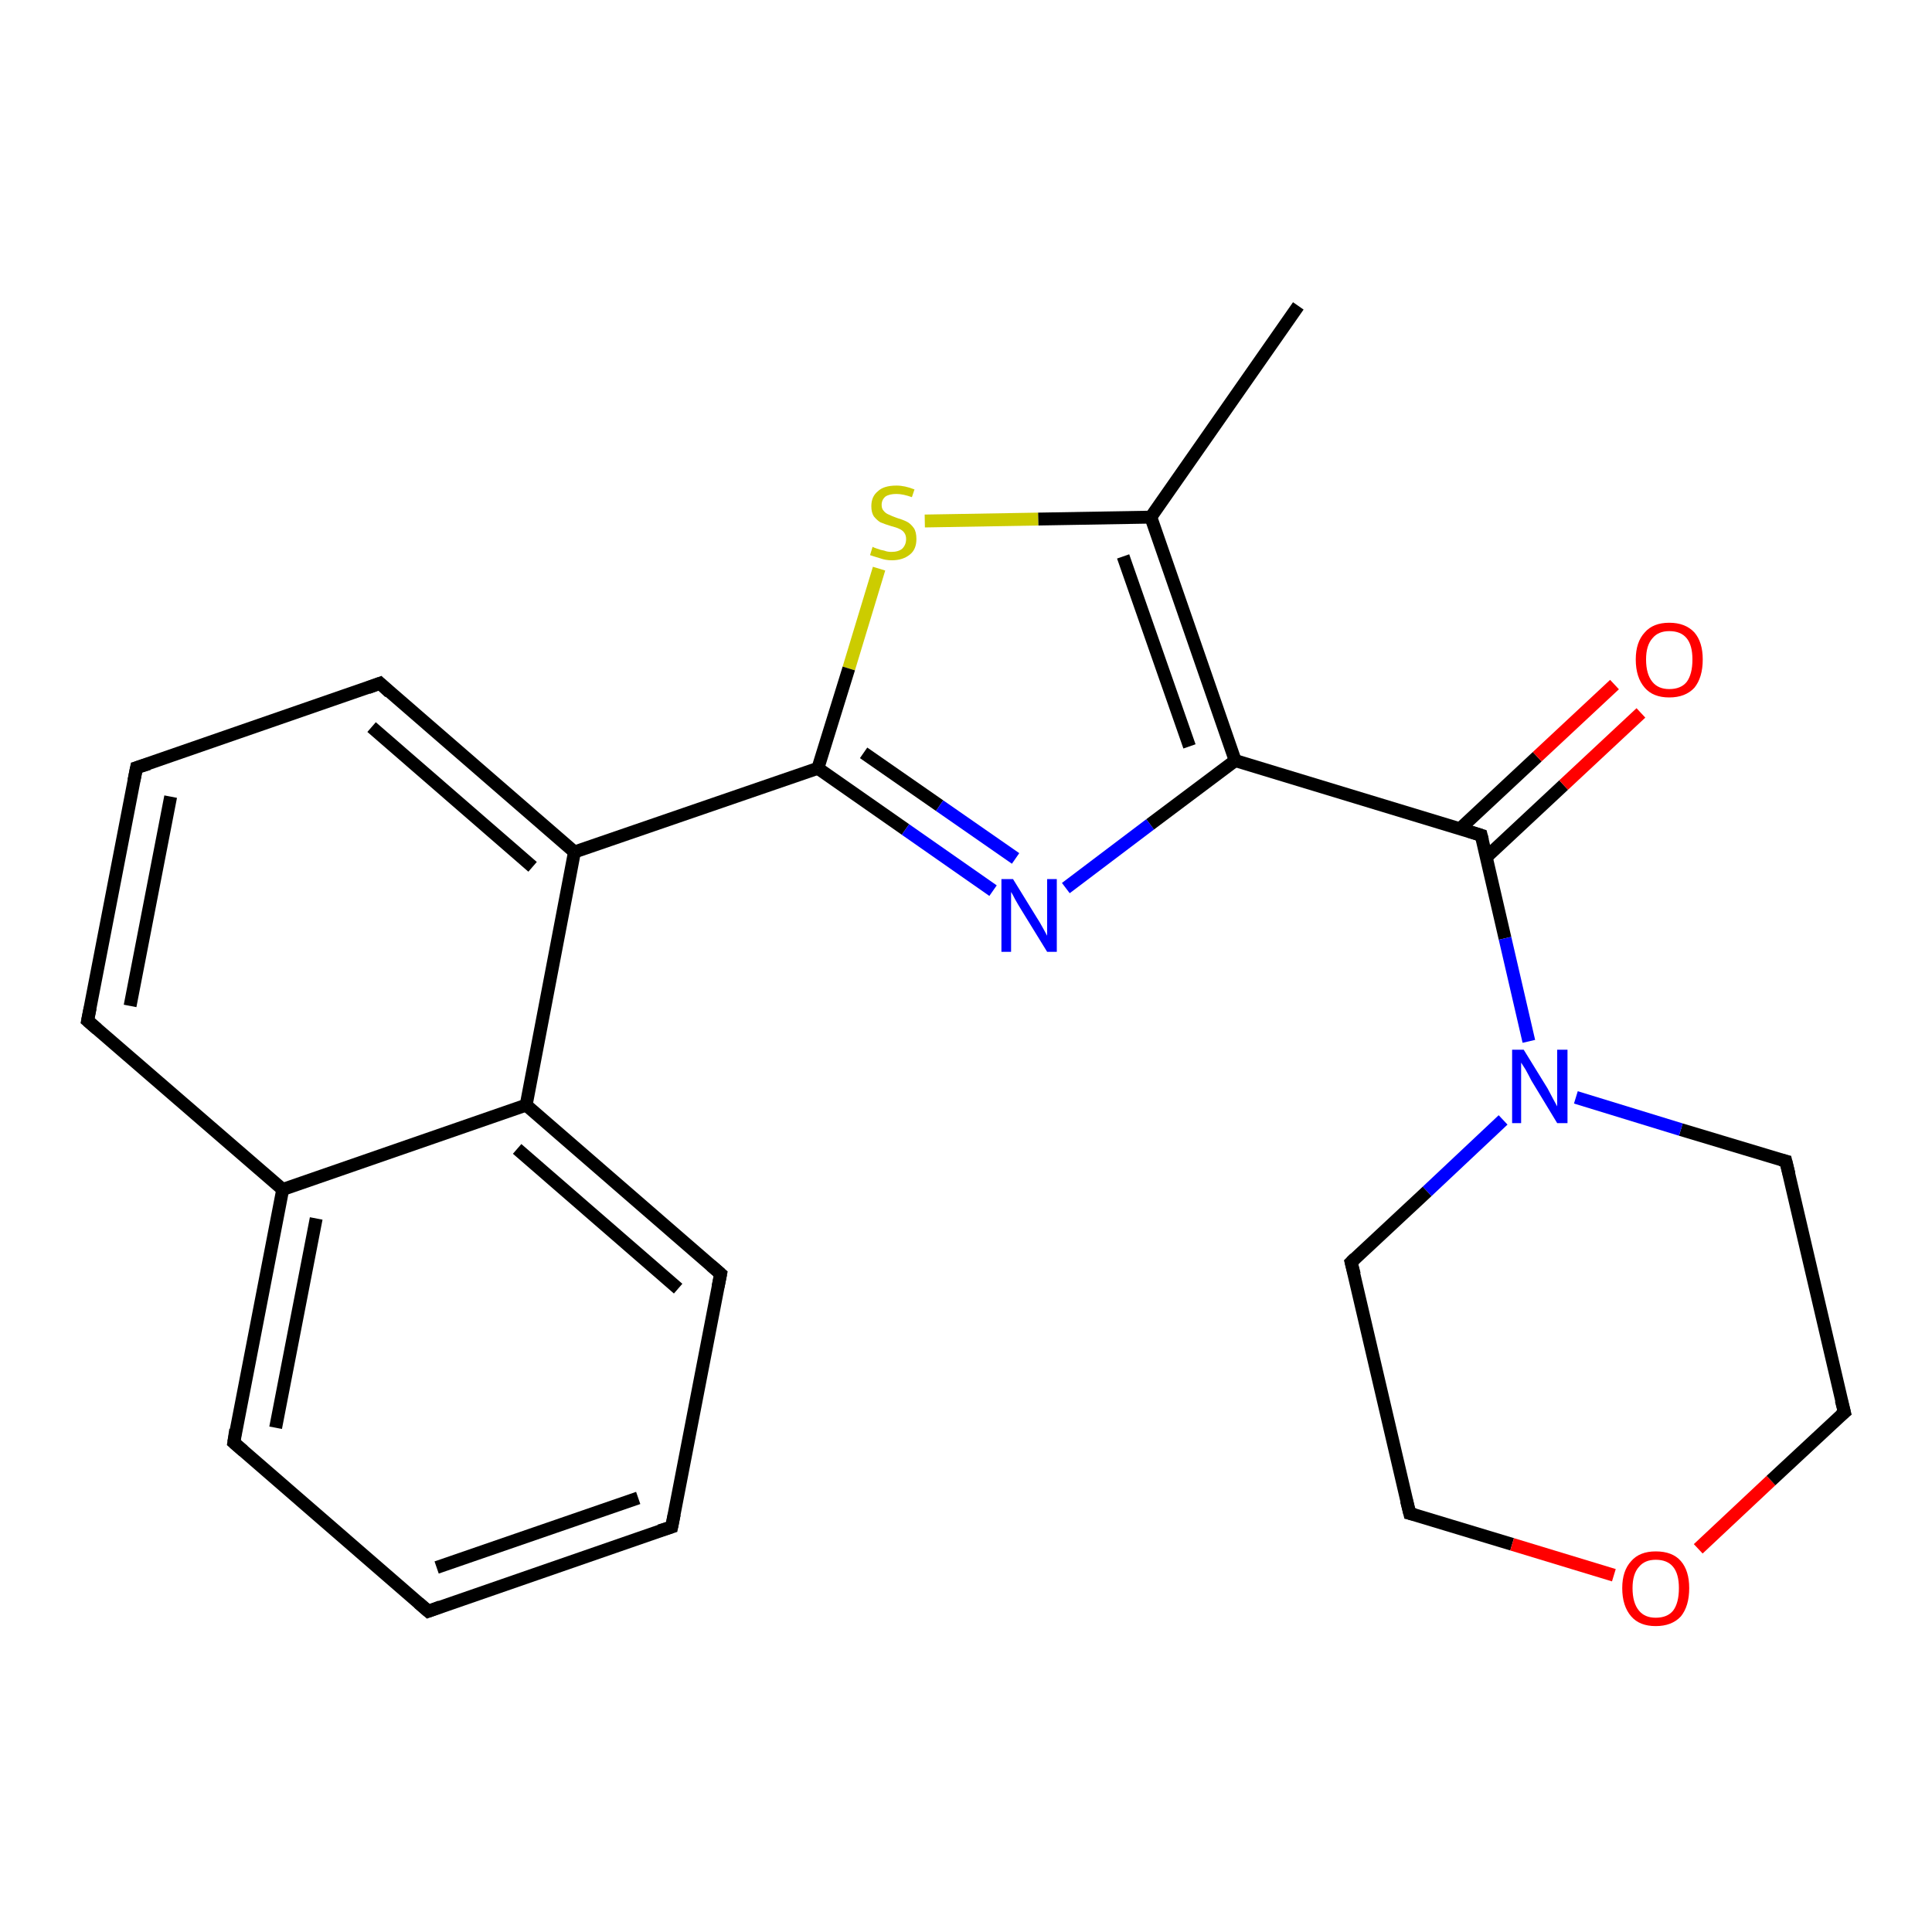 <?xml version='1.0' encoding='iso-8859-1'?>
<svg version='1.1' baseProfile='full'
              xmlns='http://www.w3.org/2000/svg'
                      xmlns:rdkit='http://www.rdkit.org/xml'
                      xmlns:xlink='http://www.w3.org/1999/xlink'
                  xml:space='preserve'
width='300px' height='300px' viewBox='0 0 300 300'>
<!-- END OF HEADER -->
<rect style='opacity:1.0;fill:#FFFFFF;stroke:none' width='300.0' height='300.0' x='0.0' y='0.0'> </rect>
<path class='bond-0 atom-0 atom-1' d='M 201.6,47.5 L 178.7,80.3' style='fill:none;fill-rule:evenodd;stroke:#000000;stroke-width:2.0px;stroke-linecap:butt;stroke-linejoin:miter;stroke-opacity:1' />
<path class='bond-1 atom-1 atom-2' d='M 178.7,80.3 L 161.2,80.6' style='fill:none;fill-rule:evenodd;stroke:#000000;stroke-width:2.0px;stroke-linecap:butt;stroke-linejoin:miter;stroke-opacity:1' />
<path class='bond-1 atom-1 atom-2' d='M 161.2,80.6 L 143.6,80.9' style='fill:none;fill-rule:evenodd;stroke:#CCCC00;stroke-width:2.0px;stroke-linecap:butt;stroke-linejoin:miter;stroke-opacity:1' />
<path class='bond-2 atom-2 atom-3' d='M 136.5,88.3 L 131.8,103.8' style='fill:none;fill-rule:evenodd;stroke:#CCCC00;stroke-width:2.0px;stroke-linecap:butt;stroke-linejoin:miter;stroke-opacity:1' />
<path class='bond-2 atom-2 atom-3' d='M 131.8,103.8 L 127.0,119.3' style='fill:none;fill-rule:evenodd;stroke:#000000;stroke-width:2.0px;stroke-linecap:butt;stroke-linejoin:miter;stroke-opacity:1' />
<path class='bond-3 atom-3 atom-4' d='M 127.0,119.3 L 140.6,128.8' style='fill:none;fill-rule:evenodd;stroke:#000000;stroke-width:2.0px;stroke-linecap:butt;stroke-linejoin:miter;stroke-opacity:1' />
<path class='bond-3 atom-3 atom-4' d='M 140.6,128.8 L 154.2,138.3' style='fill:none;fill-rule:evenodd;stroke:#0000FF;stroke-width:2.0px;stroke-linecap:butt;stroke-linejoin:miter;stroke-opacity:1' />
<path class='bond-3 atom-3 atom-4' d='M 134.1,116.9 L 145.9,125.1' style='fill:none;fill-rule:evenodd;stroke:#000000;stroke-width:2.0px;stroke-linecap:butt;stroke-linejoin:miter;stroke-opacity:1' />
<path class='bond-3 atom-3 atom-4' d='M 145.9,125.1 L 157.7,133.3' style='fill:none;fill-rule:evenodd;stroke:#0000FF;stroke-width:2.0px;stroke-linecap:butt;stroke-linejoin:miter;stroke-opacity:1' />
<path class='bond-4 atom-4 atom-5' d='M 165.5,137.9 L 178.6,128.0' style='fill:none;fill-rule:evenodd;stroke:#0000FF;stroke-width:2.0px;stroke-linecap:butt;stroke-linejoin:miter;stroke-opacity:1' />
<path class='bond-4 atom-4 atom-5' d='M 178.6,128.0 L 191.8,118.1' style='fill:none;fill-rule:evenodd;stroke:#000000;stroke-width:2.0px;stroke-linecap:butt;stroke-linejoin:miter;stroke-opacity:1' />
<path class='bond-5 atom-5 atom-6' d='M 191.8,118.1 L 230.0,129.7' style='fill:none;fill-rule:evenodd;stroke:#000000;stroke-width:2.0px;stroke-linecap:butt;stroke-linejoin:miter;stroke-opacity:1' />
<path class='bond-6 atom-6 atom-7' d='M 230.8,133.1 L 242.8,121.9' style='fill:none;fill-rule:evenodd;stroke:#000000;stroke-width:2.0px;stroke-linecap:butt;stroke-linejoin:miter;stroke-opacity:1' />
<path class='bond-6 atom-6 atom-7' d='M 242.8,121.9 L 254.8,110.7' style='fill:none;fill-rule:evenodd;stroke:#FF0000;stroke-width:2.0px;stroke-linecap:butt;stroke-linejoin:miter;stroke-opacity:1' />
<path class='bond-6 atom-6 atom-7' d='M 226.7,128.7 L 238.7,117.5' style='fill:none;fill-rule:evenodd;stroke:#000000;stroke-width:2.0px;stroke-linecap:butt;stroke-linejoin:miter;stroke-opacity:1' />
<path class='bond-6 atom-6 atom-7' d='M 238.7,117.5 L 250.7,106.3' style='fill:none;fill-rule:evenodd;stroke:#FF0000;stroke-width:2.0px;stroke-linecap:butt;stroke-linejoin:miter;stroke-opacity:1' />
<path class='bond-7 atom-6 atom-8' d='M 230.0,129.7 L 233.7,145.7' style='fill:none;fill-rule:evenodd;stroke:#000000;stroke-width:2.0px;stroke-linecap:butt;stroke-linejoin:miter;stroke-opacity:1' />
<path class='bond-7 atom-6 atom-8' d='M 233.7,145.7 L 237.4,161.7' style='fill:none;fill-rule:evenodd;stroke:#0000FF;stroke-width:2.0px;stroke-linecap:butt;stroke-linejoin:miter;stroke-opacity:1' />
<path class='bond-8 atom-8 atom-9' d='M 233.4,173.9 L 221.6,185.0' style='fill:none;fill-rule:evenodd;stroke:#0000FF;stroke-width:2.0px;stroke-linecap:butt;stroke-linejoin:miter;stroke-opacity:1' />
<path class='bond-8 atom-8 atom-9' d='M 221.6,185.0 L 209.8,196.0' style='fill:none;fill-rule:evenodd;stroke:#000000;stroke-width:2.0px;stroke-linecap:butt;stroke-linejoin:miter;stroke-opacity:1' />
<path class='bond-9 atom-9 atom-10' d='M 209.8,196.0 L 218.9,235.0' style='fill:none;fill-rule:evenodd;stroke:#000000;stroke-width:2.0px;stroke-linecap:butt;stroke-linejoin:miter;stroke-opacity:1' />
<path class='bond-10 atom-10 atom-11' d='M 218.9,235.0 L 234.8,239.8' style='fill:none;fill-rule:evenodd;stroke:#000000;stroke-width:2.0px;stroke-linecap:butt;stroke-linejoin:miter;stroke-opacity:1' />
<path class='bond-10 atom-10 atom-11' d='M 234.8,239.8 L 250.6,244.6' style='fill:none;fill-rule:evenodd;stroke:#FF0000;stroke-width:2.0px;stroke-linecap:butt;stroke-linejoin:miter;stroke-opacity:1' />
<path class='bond-11 atom-11 atom-12' d='M 263.7,240.5 L 275.0,229.9' style='fill:none;fill-rule:evenodd;stroke:#FF0000;stroke-width:2.0px;stroke-linecap:butt;stroke-linejoin:miter;stroke-opacity:1' />
<path class='bond-11 atom-11 atom-12' d='M 275.0,229.9 L 286.4,219.3' style='fill:none;fill-rule:evenodd;stroke:#000000;stroke-width:2.0px;stroke-linecap:butt;stroke-linejoin:miter;stroke-opacity:1' />
<path class='bond-12 atom-12 atom-13' d='M 286.4,219.3 L 277.3,180.3' style='fill:none;fill-rule:evenodd;stroke:#000000;stroke-width:2.0px;stroke-linecap:butt;stroke-linejoin:miter;stroke-opacity:1' />
<path class='bond-13 atom-3 atom-14' d='M 127.0,119.3 L 89.2,132.3' style='fill:none;fill-rule:evenodd;stroke:#000000;stroke-width:2.0px;stroke-linecap:butt;stroke-linejoin:miter;stroke-opacity:1' />
<path class='bond-14 atom-14 atom-15' d='M 89.2,132.3 L 59.0,106.1' style='fill:none;fill-rule:evenodd;stroke:#000000;stroke-width:2.0px;stroke-linecap:butt;stroke-linejoin:miter;stroke-opacity:1' />
<path class='bond-14 atom-14 atom-15' d='M 82.7,134.6 L 57.7,112.9' style='fill:none;fill-rule:evenodd;stroke:#000000;stroke-width:2.0px;stroke-linecap:butt;stroke-linejoin:miter;stroke-opacity:1' />
<path class='bond-15 atom-15 atom-16' d='M 59.0,106.1 L 21.2,119.2' style='fill:none;fill-rule:evenodd;stroke:#000000;stroke-width:2.0px;stroke-linecap:butt;stroke-linejoin:miter;stroke-opacity:1' />
<path class='bond-16 atom-16 atom-17' d='M 21.2,119.2 L 13.6,158.5' style='fill:none;fill-rule:evenodd;stroke:#000000;stroke-width:2.0px;stroke-linecap:butt;stroke-linejoin:miter;stroke-opacity:1' />
<path class='bond-16 atom-16 atom-17' d='M 26.5,123.7 L 20.2,156.2' style='fill:none;fill-rule:evenodd;stroke:#000000;stroke-width:2.0px;stroke-linecap:butt;stroke-linejoin:miter;stroke-opacity:1' />
<path class='bond-17 atom-17 atom-18' d='M 13.6,158.5 L 43.9,184.7' style='fill:none;fill-rule:evenodd;stroke:#000000;stroke-width:2.0px;stroke-linecap:butt;stroke-linejoin:miter;stroke-opacity:1' />
<path class='bond-18 atom-18 atom-19' d='M 43.9,184.7 L 36.3,224.0' style='fill:none;fill-rule:evenodd;stroke:#000000;stroke-width:2.0px;stroke-linecap:butt;stroke-linejoin:miter;stroke-opacity:1' />
<path class='bond-18 atom-18 atom-19' d='M 49.1,189.2 L 42.8,221.7' style='fill:none;fill-rule:evenodd;stroke:#000000;stroke-width:2.0px;stroke-linecap:butt;stroke-linejoin:miter;stroke-opacity:1' />
<path class='bond-19 atom-19 atom-20' d='M 36.3,224.0 L 66.5,250.2' style='fill:none;fill-rule:evenodd;stroke:#000000;stroke-width:2.0px;stroke-linecap:butt;stroke-linejoin:miter;stroke-opacity:1' />
<path class='bond-20 atom-20 atom-21' d='M 66.5,250.2 L 104.3,237.1' style='fill:none;fill-rule:evenodd;stroke:#000000;stroke-width:2.0px;stroke-linecap:butt;stroke-linejoin:miter;stroke-opacity:1' />
<path class='bond-20 atom-20 atom-21' d='M 67.8,243.4 L 99.1,232.6' style='fill:none;fill-rule:evenodd;stroke:#000000;stroke-width:2.0px;stroke-linecap:butt;stroke-linejoin:miter;stroke-opacity:1' />
<path class='bond-21 atom-21 atom-22' d='M 104.3,237.1 L 111.9,197.8' style='fill:none;fill-rule:evenodd;stroke:#000000;stroke-width:2.0px;stroke-linecap:butt;stroke-linejoin:miter;stroke-opacity:1' />
<path class='bond-22 atom-22 atom-23' d='M 111.9,197.8 L 81.7,171.6' style='fill:none;fill-rule:evenodd;stroke:#000000;stroke-width:2.0px;stroke-linecap:butt;stroke-linejoin:miter;stroke-opacity:1' />
<path class='bond-22 atom-22 atom-23' d='M 105.3,200.1 L 80.3,178.4' style='fill:none;fill-rule:evenodd;stroke:#000000;stroke-width:2.0px;stroke-linecap:butt;stroke-linejoin:miter;stroke-opacity:1' />
<path class='bond-23 atom-5 atom-1' d='M 191.8,118.1 L 178.7,80.3' style='fill:none;fill-rule:evenodd;stroke:#000000;stroke-width:2.0px;stroke-linecap:butt;stroke-linejoin:miter;stroke-opacity:1' />
<path class='bond-23 atom-5 atom-1' d='M 184.7,115.9 L 174.4,86.4' style='fill:none;fill-rule:evenodd;stroke:#000000;stroke-width:2.0px;stroke-linecap:butt;stroke-linejoin:miter;stroke-opacity:1' />
<path class='bond-24 atom-13 atom-8' d='M 277.3,180.3 L 261.0,175.4' style='fill:none;fill-rule:evenodd;stroke:#000000;stroke-width:2.0px;stroke-linecap:butt;stroke-linejoin:miter;stroke-opacity:1' />
<path class='bond-24 atom-13 atom-8' d='M 261.0,175.4 L 244.7,170.4' style='fill:none;fill-rule:evenodd;stroke:#0000FF;stroke-width:2.0px;stroke-linecap:butt;stroke-linejoin:miter;stroke-opacity:1' />
<path class='bond-25 atom-23 atom-14' d='M 81.7,171.6 L 89.2,132.3' style='fill:none;fill-rule:evenodd;stroke:#000000;stroke-width:2.0px;stroke-linecap:butt;stroke-linejoin:miter;stroke-opacity:1' />
<path class='bond-26 atom-23 atom-18' d='M 81.7,171.6 L 43.9,184.7' style='fill:none;fill-rule:evenodd;stroke:#000000;stroke-width:2.0px;stroke-linecap:butt;stroke-linejoin:miter;stroke-opacity:1' />
<path d='M 228.1,129.1 L 230.0,129.7 L 230.2,130.5' style='fill:none;stroke:#000000;stroke-width:2.0px;stroke-linecap:butt;stroke-linejoin:miter;stroke-opacity:1;' />
<path d='M 210.4,195.4 L 209.8,196.0 L 210.3,197.9' style='fill:none;stroke:#000000;stroke-width:2.0px;stroke-linecap:butt;stroke-linejoin:miter;stroke-opacity:1;' />
<path d='M 218.4,233.0 L 218.9,235.0 L 219.7,235.2' style='fill:none;stroke:#000000;stroke-width:2.0px;stroke-linecap:butt;stroke-linejoin:miter;stroke-opacity:1;' />
<path d='M 285.8,219.8 L 286.4,219.3 L 285.9,217.4' style='fill:none;stroke:#000000;stroke-width:2.0px;stroke-linecap:butt;stroke-linejoin:miter;stroke-opacity:1;' />
<path d='M 277.8,182.3 L 277.3,180.3 L 276.5,180.1' style='fill:none;stroke:#000000;stroke-width:2.0px;stroke-linecap:butt;stroke-linejoin:miter;stroke-opacity:1;' />
<path d='M 60.5,107.5 L 59.0,106.1 L 57.1,106.8' style='fill:none;stroke:#000000;stroke-width:2.0px;stroke-linecap:butt;stroke-linejoin:miter;stroke-opacity:1;' />
<path d='M 23.1,118.6 L 21.2,119.2 L 20.8,121.2' style='fill:none;stroke:#000000;stroke-width:2.0px;stroke-linecap:butt;stroke-linejoin:miter;stroke-opacity:1;' />
<path d='M 14.0,156.5 L 13.6,158.5 L 15.1,159.8' style='fill:none;stroke:#000000;stroke-width:2.0px;stroke-linecap:butt;stroke-linejoin:miter;stroke-opacity:1;' />
<path d='M 36.6,222.0 L 36.3,224.0 L 37.8,225.3' style='fill:none;stroke:#000000;stroke-width:2.0px;stroke-linecap:butt;stroke-linejoin:miter;stroke-opacity:1;' />
<path d='M 65.0,248.9 L 66.5,250.2 L 68.4,249.5' style='fill:none;stroke:#000000;stroke-width:2.0px;stroke-linecap:butt;stroke-linejoin:miter;stroke-opacity:1;' />
<path d='M 102.4,237.7 L 104.3,237.1 L 104.7,235.1' style='fill:none;stroke:#000000;stroke-width:2.0px;stroke-linecap:butt;stroke-linejoin:miter;stroke-opacity:1;' />
<path d='M 111.5,199.8 L 111.9,197.8 L 110.4,196.5' style='fill:none;stroke:#000000;stroke-width:2.0px;stroke-linecap:butt;stroke-linejoin:miter;stroke-opacity:1;' />
<path class='atom-2' d='M 135.5 84.9
Q 135.6 85.0, 136.2 85.2
Q 136.7 85.4, 137.3 85.5
Q 137.8 85.7, 138.4 85.7
Q 139.5 85.7, 140.1 85.2
Q 140.7 84.6, 140.7 83.7
Q 140.7 83.1, 140.4 82.7
Q 140.1 82.3, 139.6 82.1
Q 139.2 81.9, 138.4 81.7
Q 137.4 81.4, 136.7 81.1
Q 136.2 80.8, 135.7 80.2
Q 135.3 79.6, 135.3 78.6
Q 135.3 77.1, 136.3 76.3
Q 137.2 75.4, 139.2 75.4
Q 140.5 75.4, 142.0 76.0
L 141.6 77.2
Q 140.2 76.7, 139.2 76.7
Q 138.1 76.7, 137.5 77.1
Q 136.9 77.6, 136.9 78.4
Q 136.9 79.0, 137.2 79.3
Q 137.5 79.7, 138.0 79.9
Q 138.4 80.1, 139.2 80.4
Q 140.2 80.7, 140.8 81.0
Q 141.4 81.3, 141.9 82.0
Q 142.3 82.6, 142.3 83.7
Q 142.3 85.3, 141.3 86.1
Q 140.2 87.0, 138.5 87.0
Q 137.5 87.0, 136.7 86.7
Q 136.0 86.5, 135.1 86.2
L 135.5 84.9
' fill='#CCCC00'/>
<path class='atom-4' d='M 157.3 136.5
L 161.0 142.5
Q 161.4 143.1, 162.0 144.2
Q 162.6 145.3, 162.6 145.3
L 162.6 136.5
L 164.1 136.5
L 164.1 147.8
L 162.6 147.8
L 158.6 141.3
Q 158.1 140.5, 157.6 139.6
Q 157.2 138.8, 157.0 138.5
L 157.0 147.8
L 155.5 147.8
L 155.5 136.5
L 157.3 136.5
' fill='#0000FF'/>
<path class='atom-7' d='M 254.0 102.4
Q 254.0 99.7, 255.4 98.2
Q 256.7 96.7, 259.2 96.7
Q 261.7 96.7, 263.1 98.2
Q 264.4 99.7, 264.4 102.4
Q 264.4 105.2, 263.1 106.8
Q 261.7 108.3, 259.2 108.3
Q 256.7 108.3, 255.4 106.8
Q 254.0 105.2, 254.0 102.4
M 259.2 107.0
Q 261.0 107.0, 261.9 105.9
Q 262.8 104.7, 262.8 102.4
Q 262.8 100.2, 261.9 99.1
Q 261.0 98.0, 259.2 98.0
Q 257.5 98.0, 256.6 99.1
Q 255.6 100.2, 255.6 102.4
Q 255.6 104.7, 256.6 105.9
Q 257.5 107.0, 259.2 107.0
' fill='#FF0000'/>
<path class='atom-8' d='M 236.6 163.0
L 240.3 169.0
Q 240.6 169.6, 241.2 170.7
Q 241.8 171.8, 241.8 171.8
L 241.8 163.0
L 243.4 163.0
L 243.4 174.4
L 241.8 174.4
L 237.8 167.8
Q 237.4 167.0, 236.9 166.1
Q 236.4 165.3, 236.2 165.0
L 236.2 174.4
L 234.8 174.4
L 234.8 163.0
L 236.6 163.0
' fill='#0000FF'/>
<path class='atom-11' d='M 251.9 246.6
Q 251.9 243.9, 253.3 242.4
Q 254.6 240.9, 257.1 240.9
Q 259.7 240.9, 261.0 242.4
Q 262.3 243.9, 262.3 246.6
Q 262.3 249.4, 261.0 251.0
Q 259.6 252.5, 257.1 252.5
Q 254.6 252.5, 253.3 251.0
Q 251.9 249.4, 251.9 246.6
M 257.1 251.2
Q 258.9 251.2, 259.8 250.1
Q 260.7 248.9, 260.7 246.6
Q 260.7 244.4, 259.8 243.3
Q 258.9 242.2, 257.1 242.2
Q 255.4 242.2, 254.5 243.3
Q 253.5 244.4, 253.5 246.6
Q 253.5 248.9, 254.5 250.1
Q 255.4 251.2, 257.1 251.2
' fill='#FF0000'/>
</svg>
